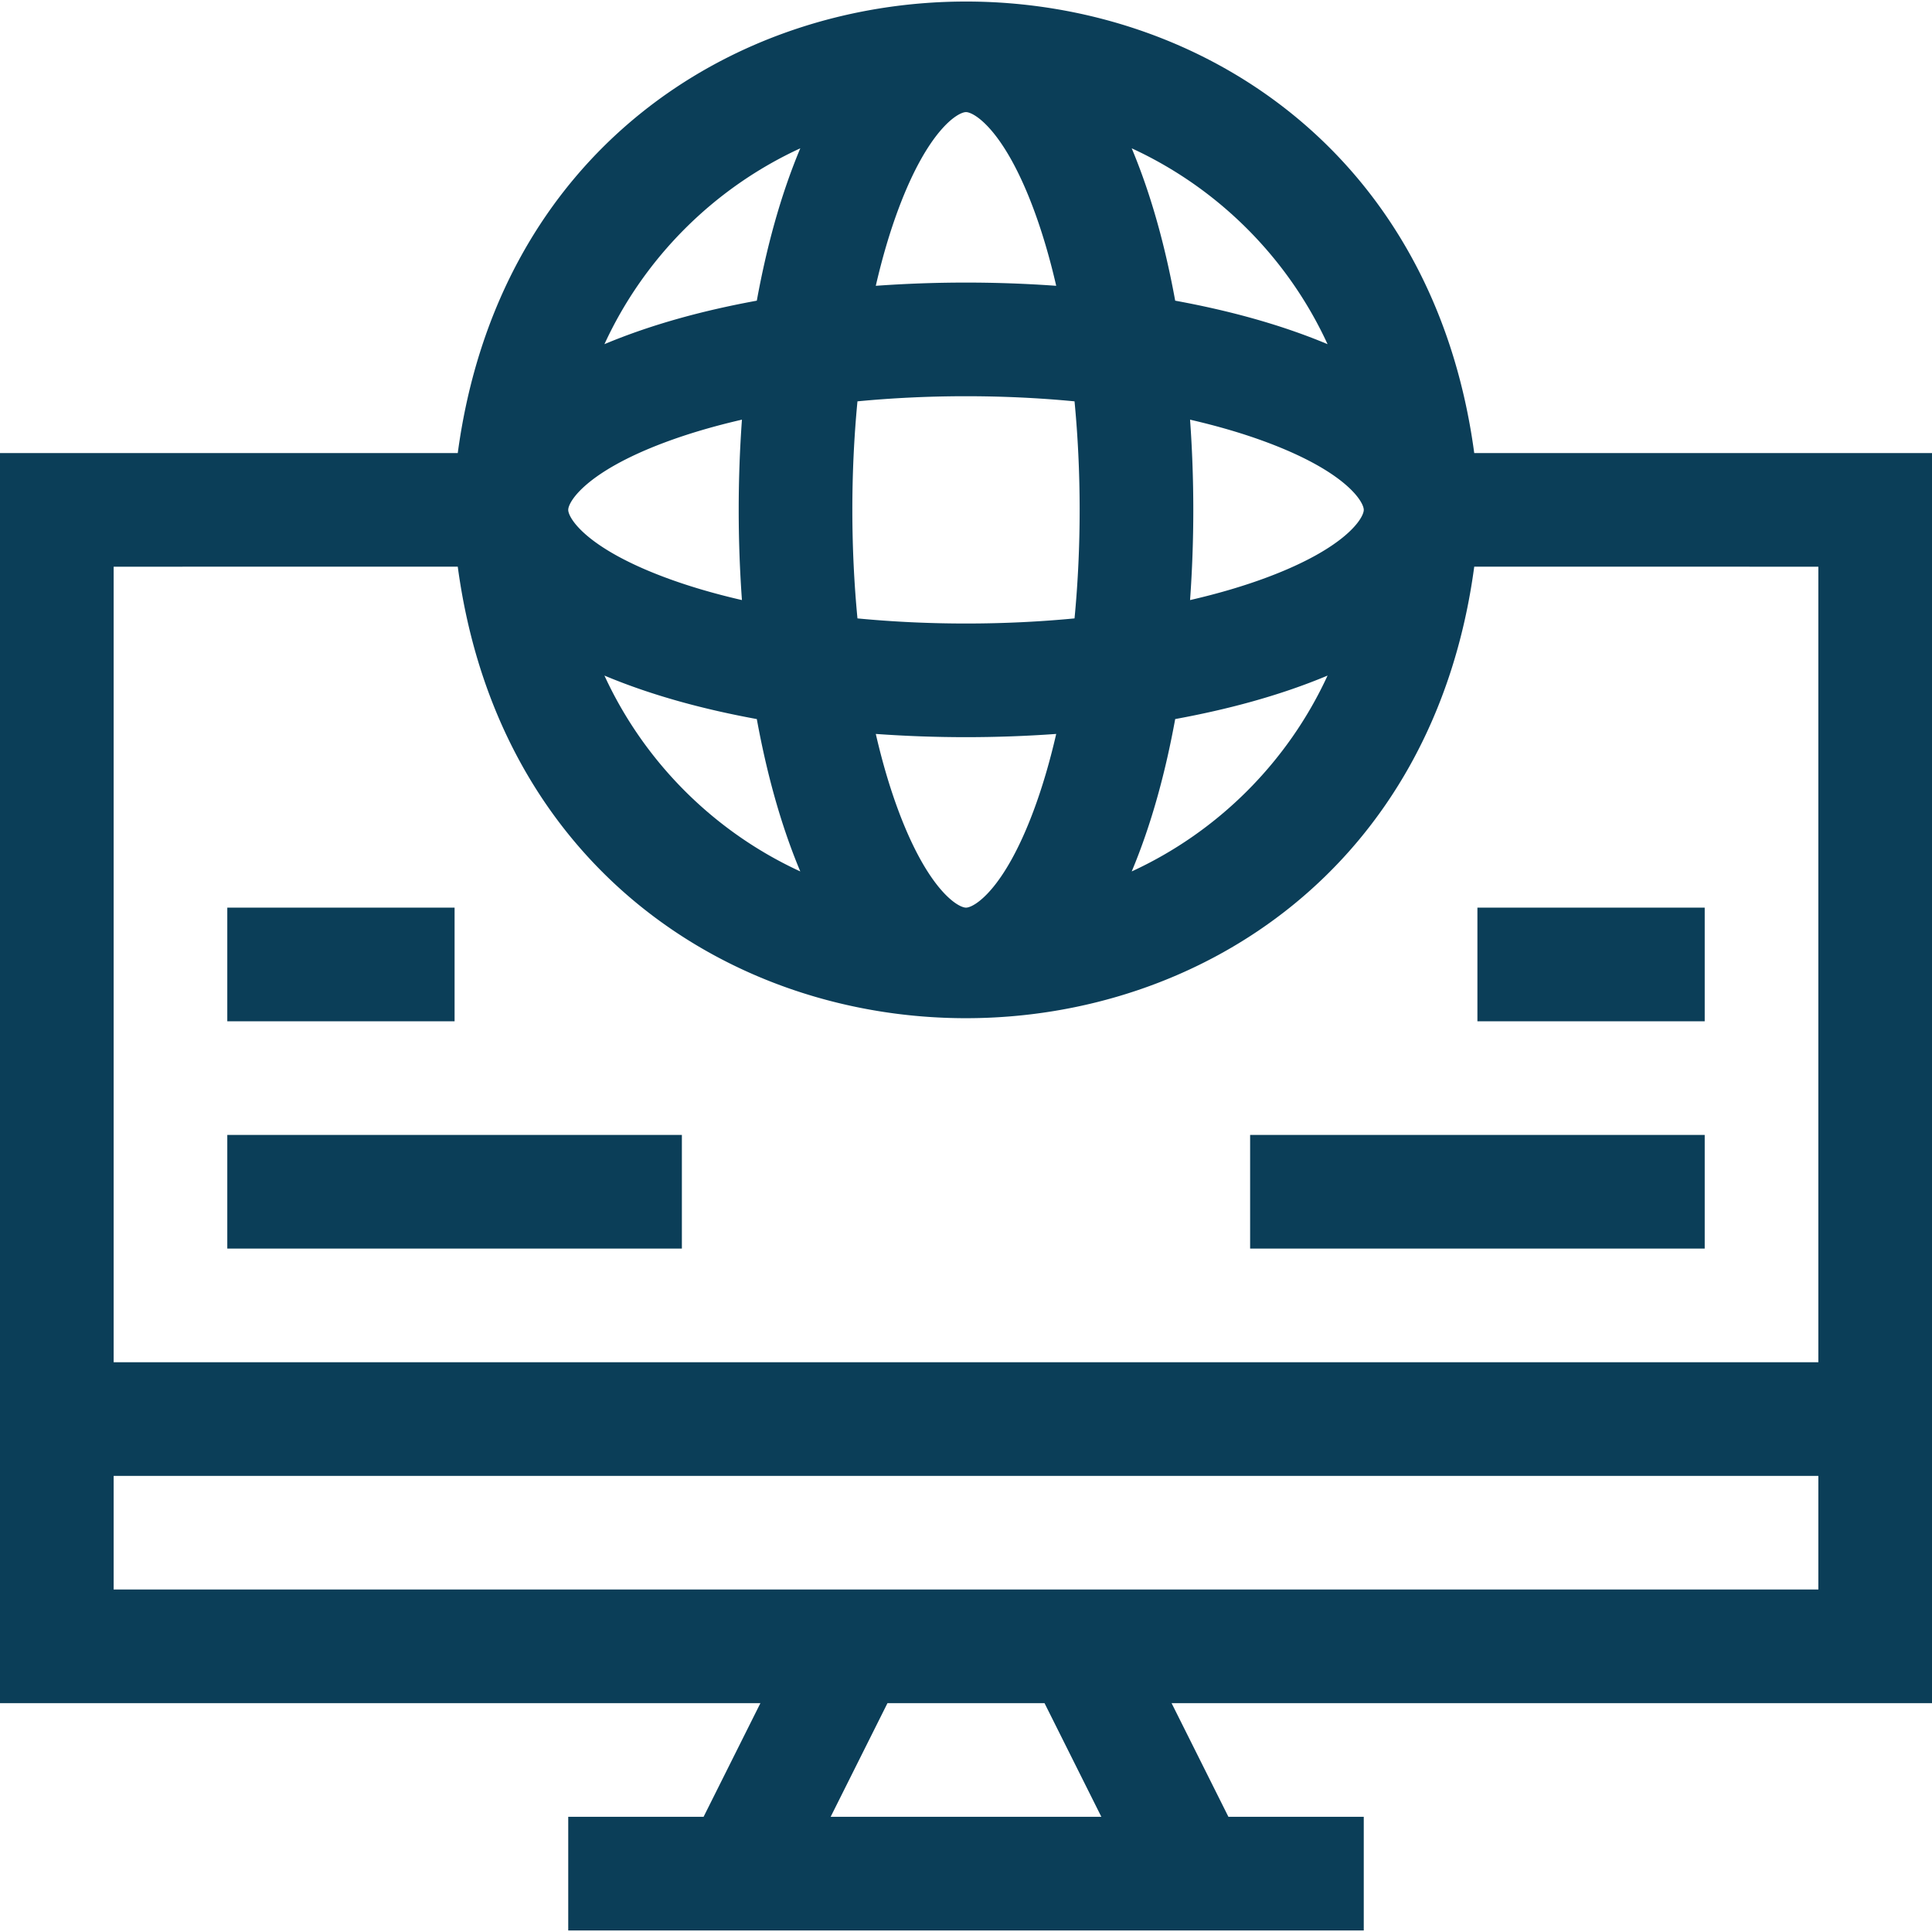 <svg xmlns="http://www.w3.org/2000/svg" version="1.1" xmlns:xlink="http://www.w3.org/1999/xlink" width="512" height="512" x="0" y="0" viewBox="0 0 510 510" style="enable-background:new 0 0 512 512" xml:space="preserve"><g><path d="M510 449.593v-330H389.162c-21.412-158.972-246.971-158.857-268.324 0H0v330h200.73l-15 30H150v30h210v-30h-35.729l-15-30zM175.414 116.818c6.22-2.332 13.087-4.346 20.439-6.038a332.463 332.463 0 0 0 0 47.625c-7.352-1.691-14.22-3.705-20.439-6.038C154.669 144.589 150 136.732 150 134.593s4.669-9.996 25.414-17.775zM255 29.593c2.139 0 9.995 4.669 17.774 25.414 2.332 6.22 4.347 13.087 6.038 20.439a332.609 332.609 0 0 0-47.625 0c1.691-7.353 3.705-14.22 6.038-20.439 7.78-20.745 15.636-25.414 17.775-25.414zm28.65 76.35c1.757 18.284 1.843 38.123 0 57.301-18.248 1.753-38.085 1.846-57.301 0-1.757-18.284-1.843-38.123 0-57.301 18.249-1.753 38.086-1.847 57.301 0zm76.35 28.65c0 2.139-4.669 9.996-25.414 17.775-6.22 2.333-13.087 4.346-20.439 6.038a332.609 332.609 0 0 0 0-47.625c7.352 1.691 14.22 3.705 20.439 6.038C355.331 124.597 360 132.454 360 134.593zm-160.222 55.222c2.478 13.549 6.107 27.423 11.48 40.222-22.795-10.488-41.214-28.907-51.702-51.702 12.829 5.384 26.704 9.008 40.222 11.48zm37.448 24.364c-2.333-6.22-4.347-13.087-6.038-20.439a332.609 332.609 0 0 0 47.625 0c-1.691 7.353-3.706 14.22-6.038 20.439-7.779 20.745-15.636 25.414-17.774 25.414s-9.996-4.669-17.775-25.414zm72.996-24.364c13.524-2.473 27.397-6.098 40.222-11.48-10.488 22.795-28.907 41.213-51.702 51.702 5.372-12.8 9.003-26.675 11.48-40.222zm40.221-98.964c-12.828-5.384-26.703-9.008-40.222-11.48-2.478-13.549-6.108-27.423-11.48-40.222 22.795 10.488 41.214 28.907 51.702 51.702zM211.259 39.149c-5.373 12.8-9.004 26.675-11.48 40.222-13.524 2.473-27.397 6.098-40.222 11.48 10.488-22.795 28.907-41.214 51.702-51.702zm-90.421 110.444c21.412 158.972 246.971 158.857 268.324 0H480v210H30v-210zM30 419.593v-30h450v30H30zm260.729 60H219.27l15-30h41.459z" fill="#0b3e58" opacity="1" data-original="#000000"></path><path d="M60 299.593h120v30H60zM60 239.593h60v30H60zM330 299.593h120v30H330zM390 239.593h60v30h-60z" fill="#0b3e58" opacity="1" data-original="#000000"></path></g></svg>